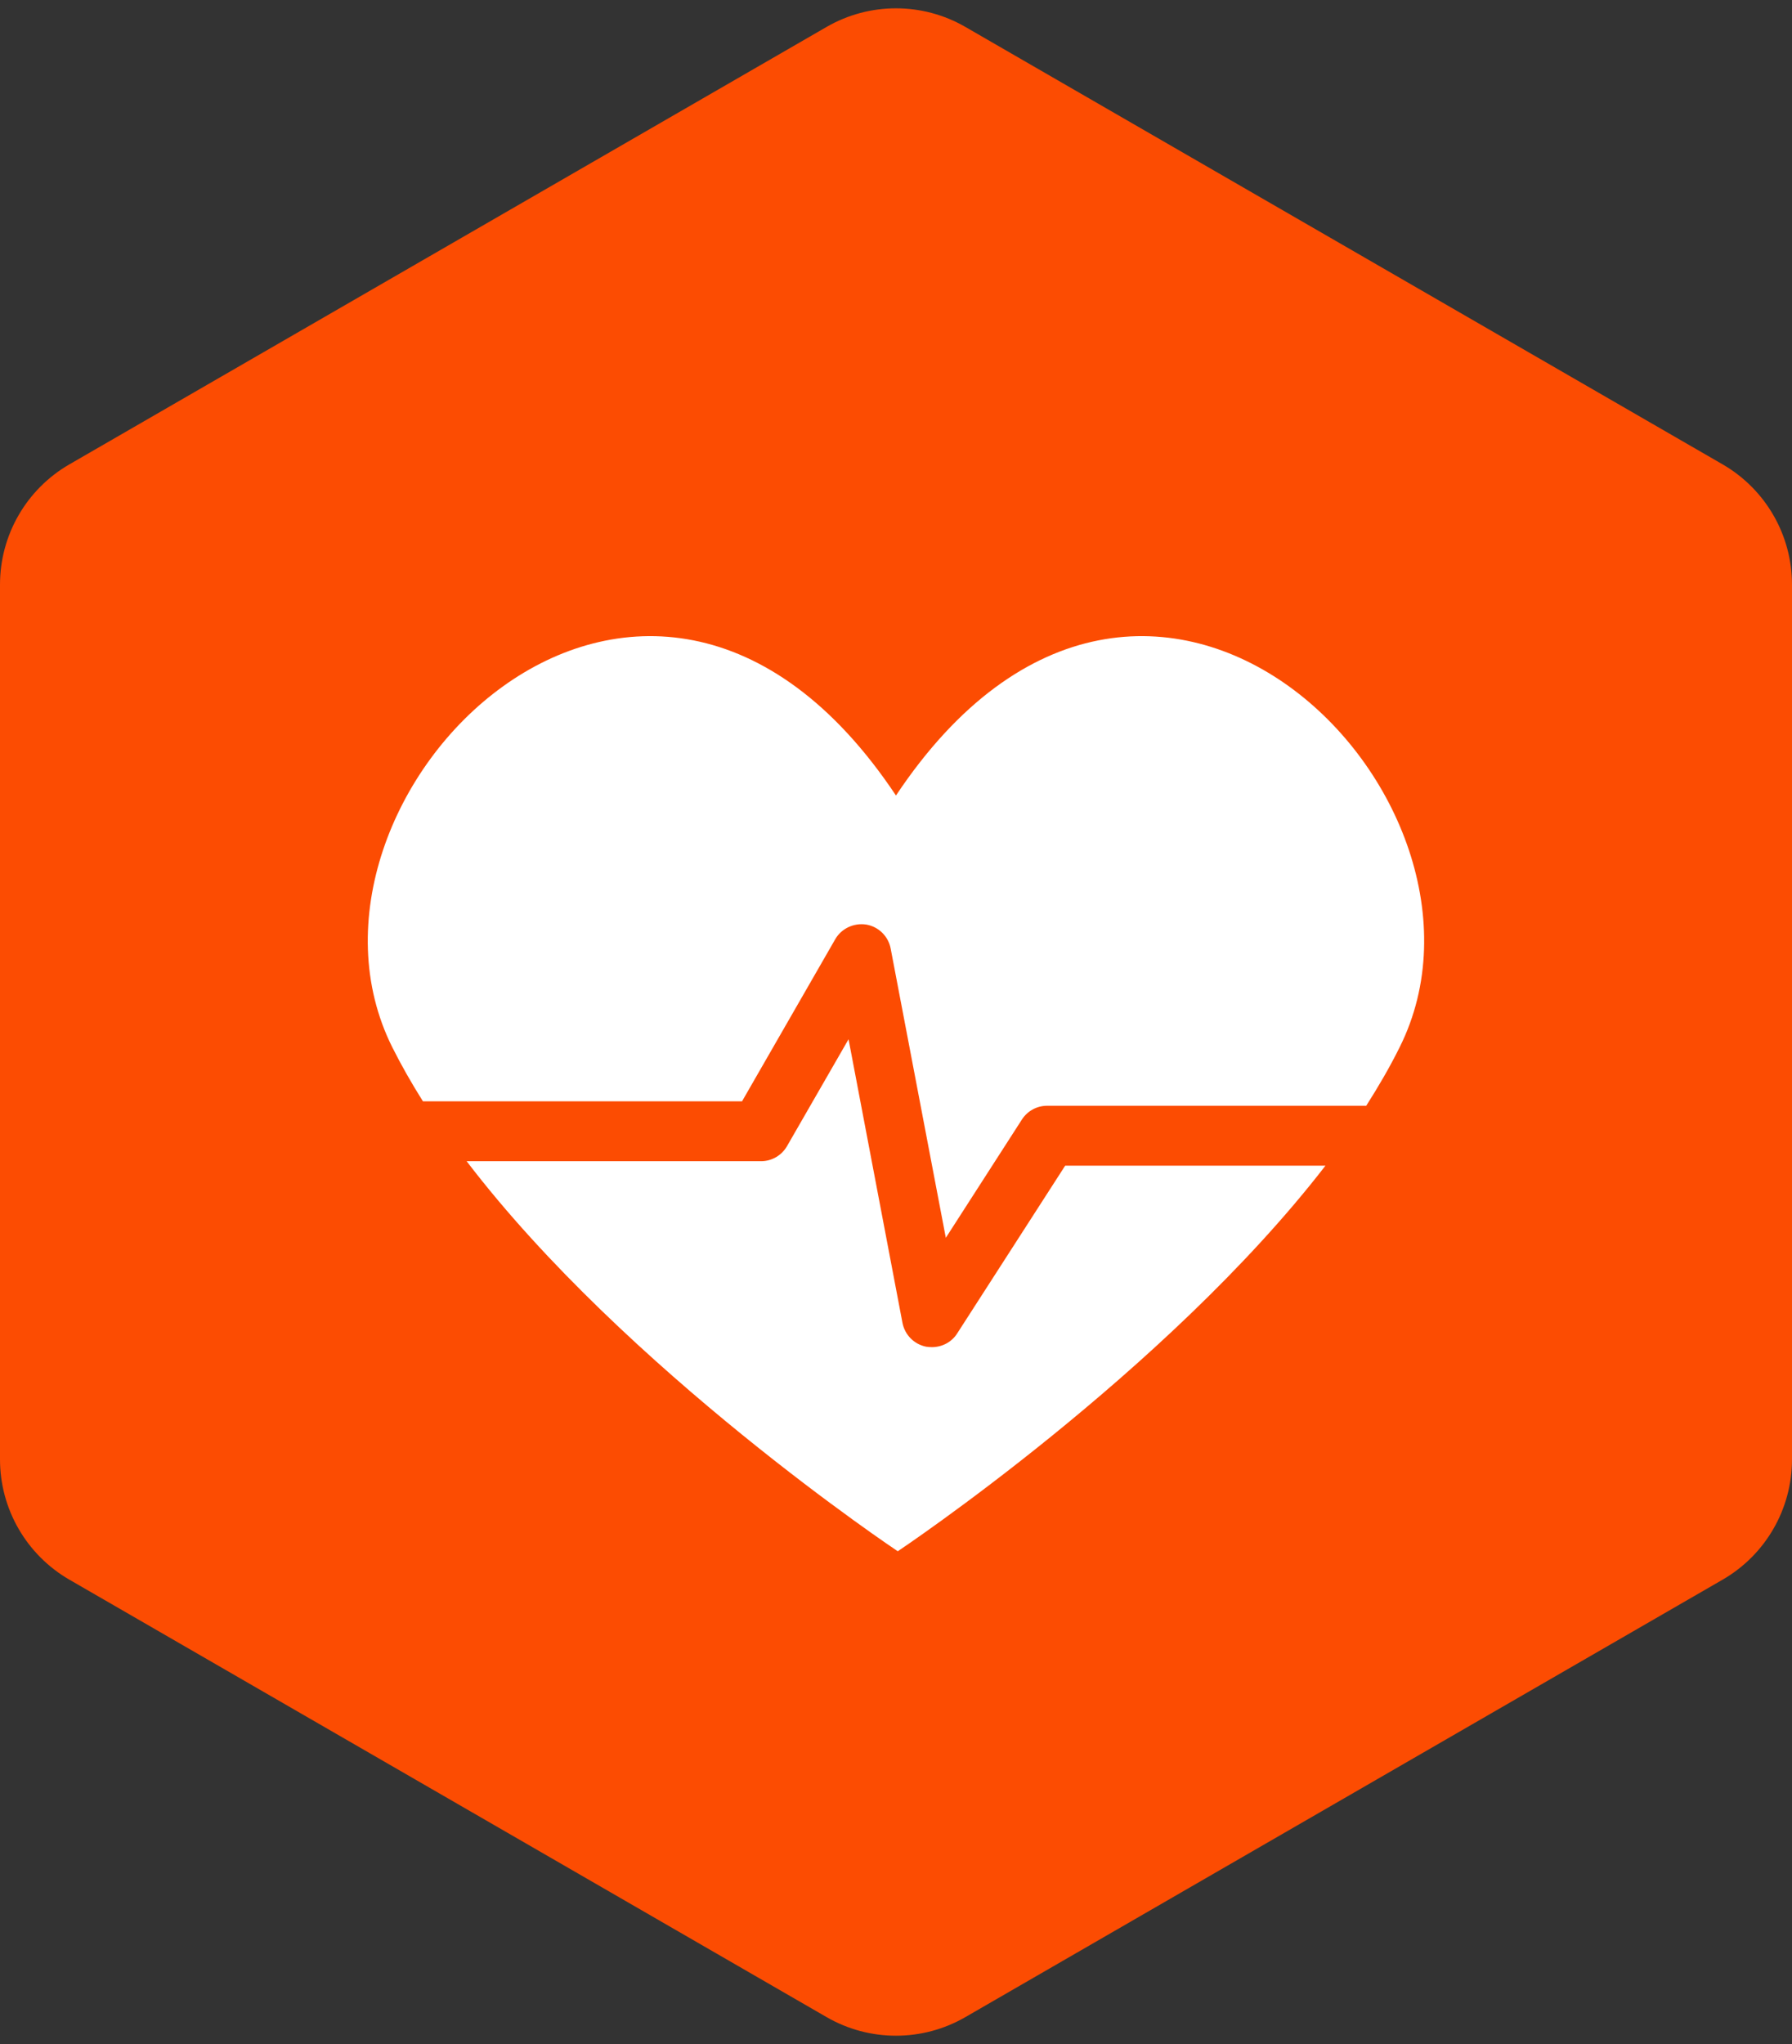 <?xml version="1.0" encoding="UTF-8"?>
<svg xmlns="http://www.w3.org/2000/svg" id="Layer_1" data-name="Layer 1" viewBox="0 0 50 57">
  <rect x="0" y="0" width="50" height="57" fill="#333333" stroke="none"/>
  <defs>
    <style>
      .cls-1 {
        fill: #fff;
      }

      .cls-2 {
        fill: #fc4c02;
      }
    </style>
  </defs>
  <path class="cls-2" d="M26.936.751l21.127,12.198c1.198.692,1.937,1.97,1.937,3.354v24.395c0,1.384-.738,2.662-1.937,3.354l-21.127,12.198c-1.198.692-2.675.692-3.873,0L1.937,44.052C.738,43.36,0,42.081,0,40.698v-24.395c0-1.384.738-2.662,1.937-3.354L23.063.751c1.198-.692,2.675-.692,3.873,0Z"></path>
  <g>
    <path id="_Path_" data-name="&amp;lt;Path&amp;gt;" class="cls-1" d="M11.802,30.712h8.902l2.602-4.523c.173-.298.519-.459.865-.406.346.06.615.328.68.668l1.539,8.067,2.124-3.3c.155-.239.418-.382.704-.382h8.902c.346-.543.662-1.086.931-1.629,3.473-6.939-7.023-17.566-14.052-7.023-7.029-10.543-17.524.084-14.052,7.023.251.501.537,1.002.853,1.504Z"></path>
    <path id="_Path_-2" data-name="&amp;lt;Path&amp;gt;" class="cls-1" d="M29.72,32.507l-3.013,4.678c-.155.245-.424.382-.704.382-.052,0-.105-.004-.161-.012-.334-.066-.597-.328-.662-.668l-1.504-7.906-1.718,2.983c-.149.257-.424.418-.722.418h-8.216c4.445,5.824,12.029,10.877,12.029,10.877,0,0,7.476-4.982,11.933-10.752h-7.261Z"></path>
  </g>
</svg>
